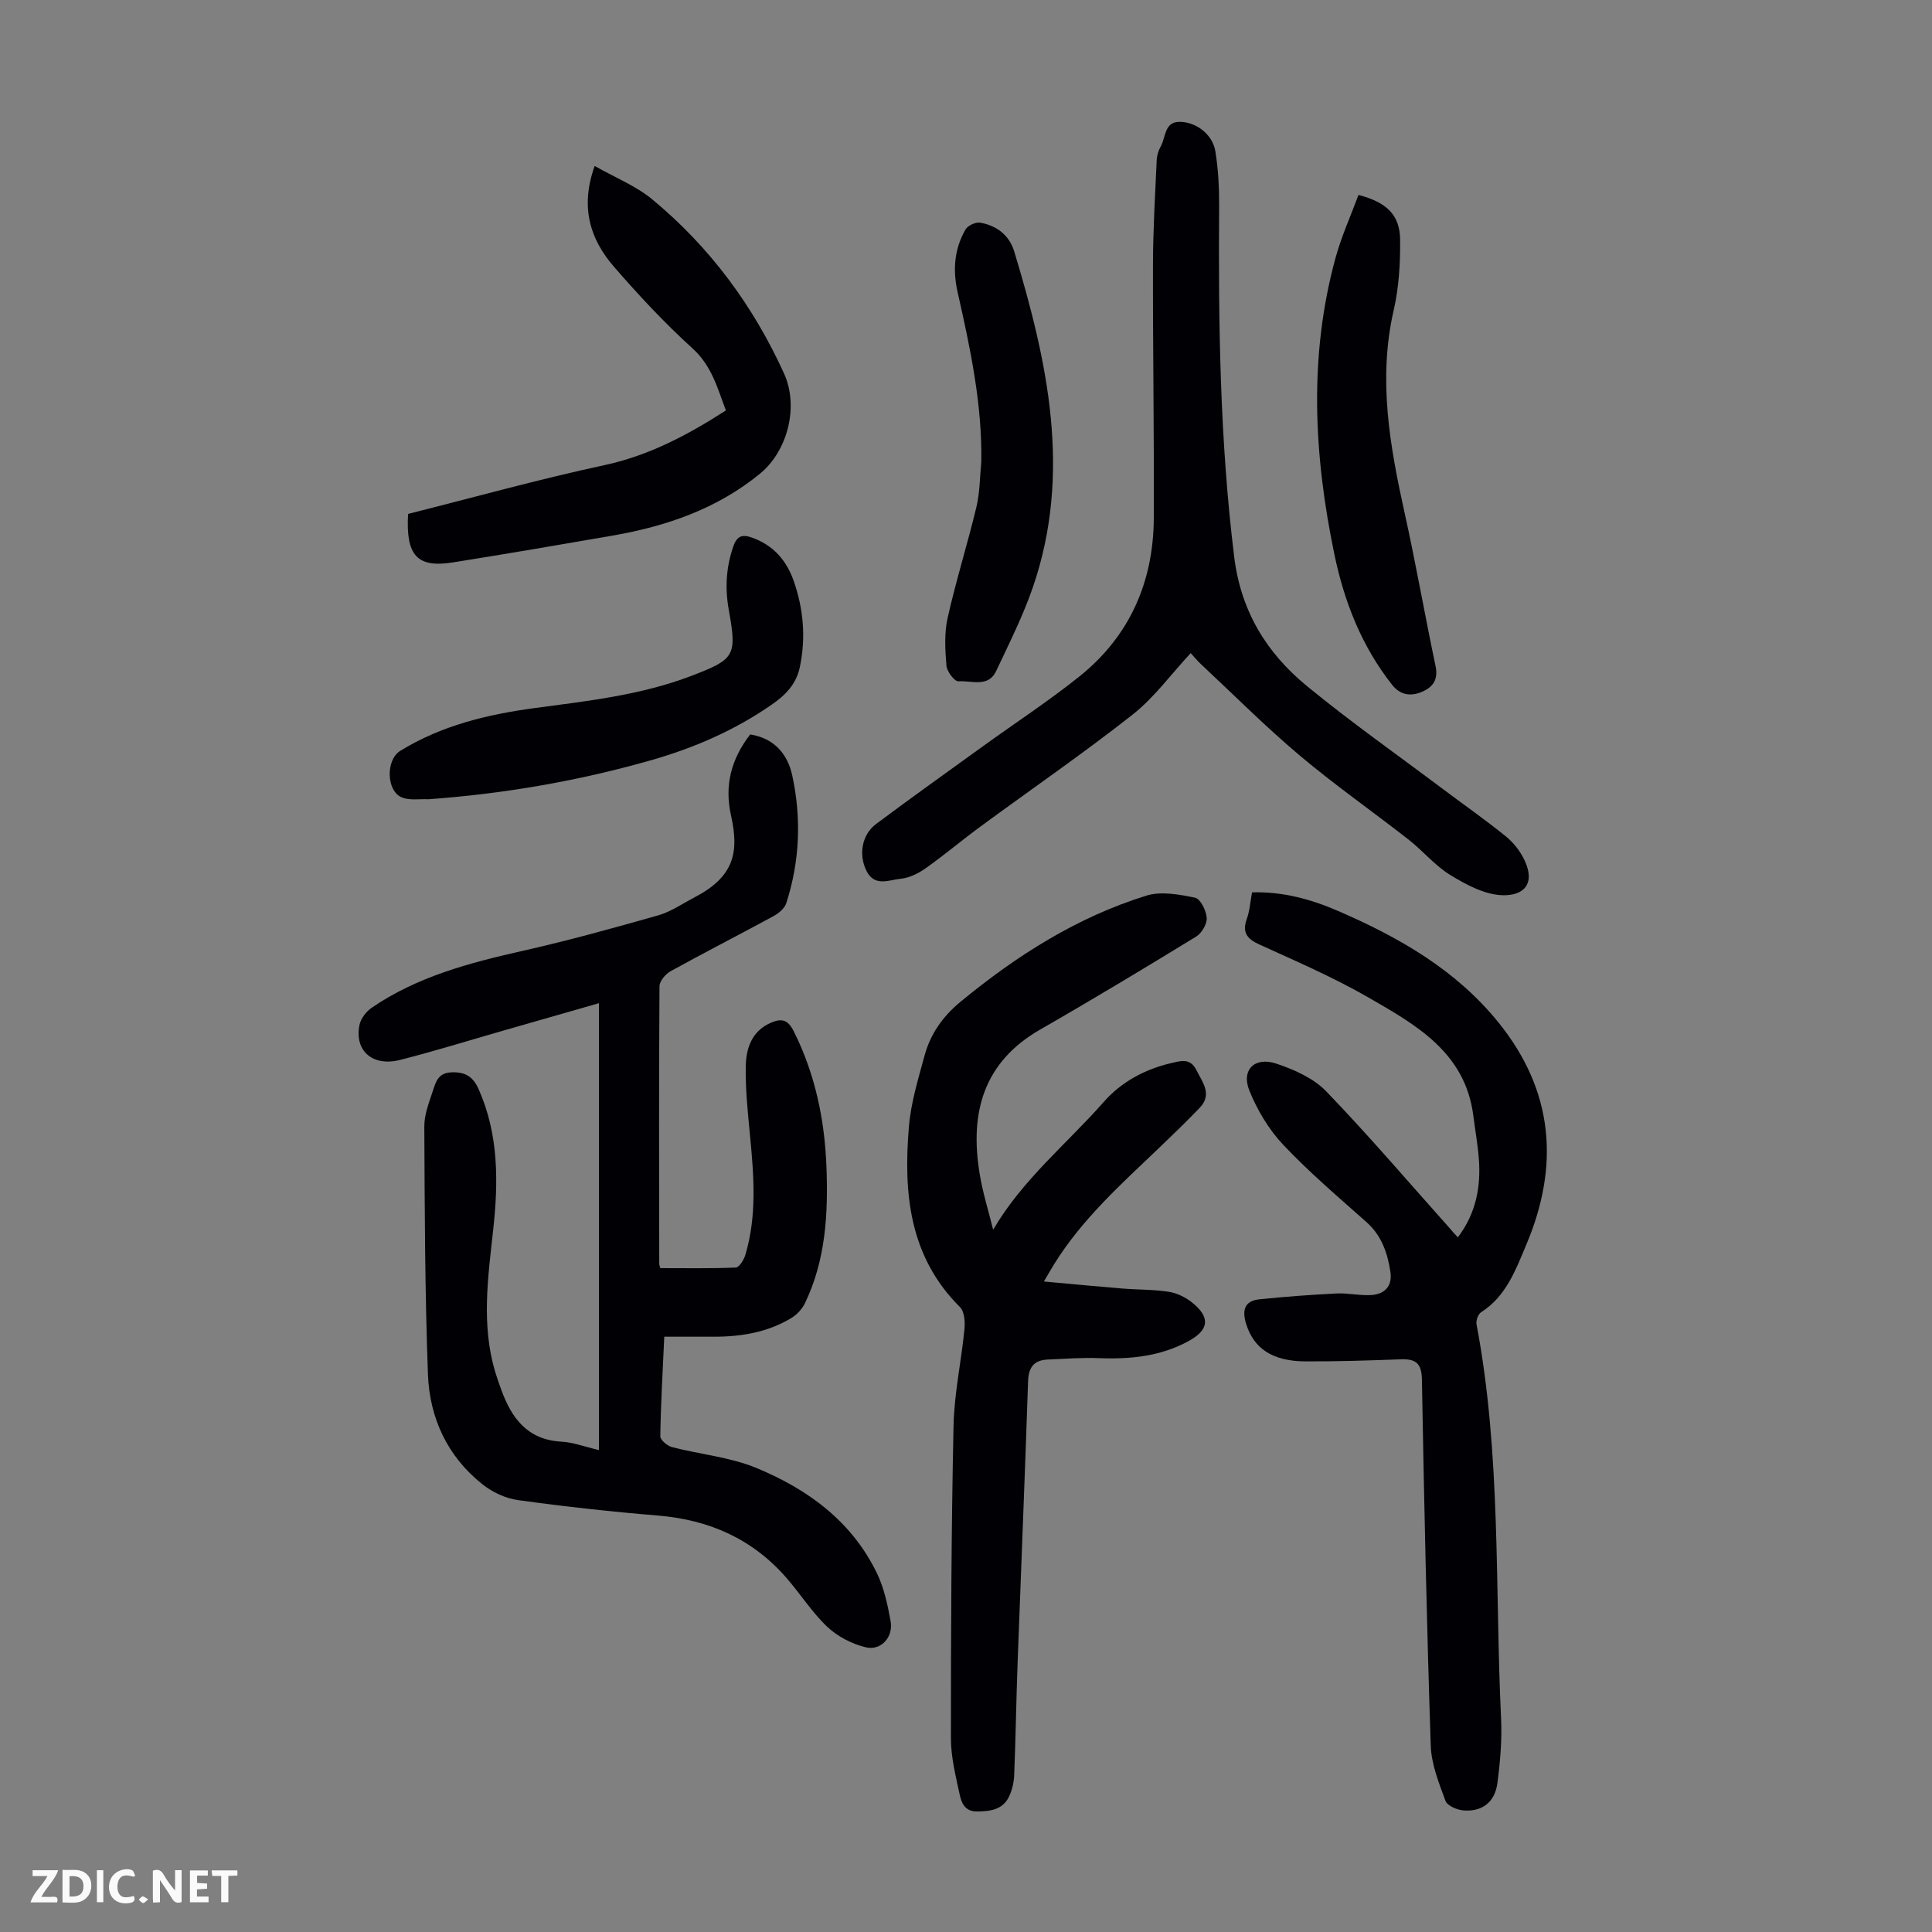 <svg enable-background="new 0 0 400 400" viewBox="0 0 400 400" xmlns="http://www.w3.org/2000/svg"><rect x="0" y="0" width="400" height="400" fill="#808080" stroke="none"/><g fill="#fbfafa"><path d="m37.59 393.81c-.92.31-1.52.05-2-.78-.7-1.2-1.52-2.34-2.47-3.78v4.59c-.55.03-.95.05-1.41.07-.03-.37-.06-.64-.06-.91 0-1.91 0-3.81 0-5.7 1.13-.41 1.77-.03 2.29.91.62 1.11 1.38 2.14 2.31 3.19v-4.2h1.35v6.61z"/><path d="m12.94 393.88v-6.75c1.9.19 3.93-.54 5.37 1.29.8 1.01.78 2.88.03 3.97-1.37 1.97-3.4 1.51-5.4 1.49m1.45-1.22c2.04.12 2.92-.58 2.89-2.21-.03-1.51-.98-2.19-2.89-2z"/><path d="m11.81 393.87h-5.49c.68-2.18 2.47-3.48 3.51-5.45h-3.08v-1.21h5.29c-.71 2.13-2.44 3.48-3.47 5.51.86 0 1.63.04 2.39-.01.79-.05 1.14.21.85 1.16"/><path d="m39.33 393.86v-6.61h3.7v1.07h-2.22v1.52c.68.04 1.34.09 2.07.13v1.07c-.72.05-1.38.09-2.1.14v1.48h2.4v1.19h-3.85z"/><path d="m27.71 388.56c-1.15-.3-2.46-.61-3.1.64-.37.73-.41 1.93-.06 2.67.63 1.35 1.99.93 3.17.68.35.94-.01 1.32-.93 1.46-1.62.25-3.05-.27-3.76-1.48-.73-1.24-.6-3.03.31-4.17.88-1.11 2.71-1.7 4-1.16.32.13.44.74.65 1.12-.1.08-.19.16-.28.24"/><path d="m49.15 387.24v1.07c-.59.02-1.17.05-1.87.08v5.44h-1.48v-5.44h-1.85c-.05-.4-.08-.73-.13-1.15z"/><path d="m20.06 387.21h1.33v6.62h-1.33z"/><path d="m30.68 393.25c-.49.38-.8.79-1.05.76-.32-.05-.6-.45-.9-.7.26-.24.51-.64.8-.67.29-.04.62.3 1.15.61"/></g><path d="m137.53 276.75c-.33 7.28-.72 13.95-.82 20.63-.01.76 1.46 1.98 2.43 2.23 5.81 1.51 11.99 2.05 17.47 4.32 10.63 4.39 19.76 11.05 24.95 21.79 1.48 3.06 2.22 6.55 2.83 9.92.6 3.3-1.99 6.19-5.17 5.41-2.86-.7-5.84-2.24-7.96-4.25-3.21-3.05-5.62-6.92-8.57-10.27-7-7.96-15.93-11.88-26.46-12.75-9.69-.8-19.37-1.87-29-3.2-2.58-.36-5.32-1.65-7.37-3.29-7.25-5.77-10.93-13.74-11.26-22.77-.63-17.1-.67-34.22-.75-51.33-.01-2.48 1.01-5.01 1.8-7.43.6-1.83 1.1-3.68 3.92-3.75 2.96-.08 4.44 1.03 5.57 3.59 4.13 9.37 4.05 19.17 2.97 29.02-1.07 9.8-2.48 19.57.38 29.3.38 1.28.83 2.54 1.29 3.8 2.14 5.92 5.43 10.38 12.47 10.76 2.4.13 4.75 1.04 7.75 1.74 0-31 0-61.59 0-92.52-6.47 1.86-13.19 3.79-19.91 5.71-7.09 2.03-14.13 4.23-21.28 6.04-5.68 1.44-9.47-1.91-8.38-7.26.27-1.33 1.41-2.79 2.56-3.57 9.42-6.43 20.19-9.27 31.15-11.74 9.45-2.13 18.81-4.72 28.14-7.37 2.64-.75 5.01-2.42 7.49-3.71 8.14-4.25 9.31-9.21 7.59-16.9-1.41-6.28 0-11.69 3.95-16.84 4.91.75 7.73 3.99 8.71 8.46 1.93 8.88 1.57 17.79-1.23 26.48-.35 1.08-1.59 2.1-2.67 2.69-7.07 3.84-14.24 7.5-21.28 11.39-1.05.58-2.3 2.05-2.3 3.12-.13 19.14-.08 38.27-.05 57.41 0 .32.15.63.22.94 5.24 0 10.44.1 15.63-.12.71-.03 1.68-1.61 1.98-2.63 2.42-8.11 1.76-16.37.97-24.63-.46-4.78-.97-9.58-.89-14.36.06-3.73 1.21-7.32 5.2-9.06 2.18-.95 3.5-.69 4.73 1.75 4.45 8.88 6.41 18.32 6.78 28.13.36 9.68-.15 19.26-4.46 28.19-.58 1.2-1.65 2.36-2.79 3.05-4.92 2.98-10.41 3.89-16.08 3.88-3.32 0-6.65 0-10.25 0z" fill="#010105"/><path d="m205.62 254.6c6.17-10.51 15.31-17.82 22.87-26.43 3.66-4.17 8.54-6.81 14.05-8.08 1.98-.46 3.87-1.07 5.14 1.43 1.31 2.59 3.39 5.06.67 7.88s-5.53 5.54-8.36 8.25c-7.85 7.49-15.96 14.75-21.75 24.09-.57.91-1.09 1.86-2.11 3.58 5.81.53 10.99 1.03 16.17 1.45 3.22.26 6.49.19 9.68.68 1.68.26 3.44 1.12 4.79 2.19 3.85 3.06 3.6 5.66-.66 8-5.78 3.17-12.04 3.8-18.52 3.55-3.56-.14-7.14.13-10.7.29-2.84.13-3.95 1.63-4.04 4.54-.64 19.46-1.46 38.91-2.17 58.36-.28 7.7-.39 15.41-.7 23.11-.06 1.52-.43 3.14-1.08 4.5-1.3 2.69-3.84 3.02-6.56 3.06-2.59.04-3.29-1.81-3.67-3.59-.81-3.8-1.79-7.67-1.79-11.52-.01-21.59.08-43.19.54-64.77.14-6.67 1.61-13.31 2.26-19.99.15-1.51 0-3.64-.93-4.56-10.56-10.51-11.71-23.68-10.57-37.35.41-4.96 1.92-9.85 3.23-14.69 1.22-4.5 3.74-8.11 7.46-11.18 11.59-9.55 24.09-17.5 38.48-21.97 3.05-.95 6.8-.24 10.08.43 1.1.23 2.31 2.67 2.41 4.18.08 1.26-1.04 3.17-2.19 3.87-10.67 6.53-21.4 13-32.25 19.22-11.87 6.81-14.64 17.32-12.58 29.84.63 3.93 1.85 7.76 2.8 11.63z" fill="#010105"/><path d="m301.83 256.18c3.75-4.94 4.79-10.42 4.35-16.24-.23-3-.77-5.99-1.15-8.98-1.67-13.07-11.87-18.78-21.71-24.44-7.24-4.17-14.98-7.51-22.6-10.98-2.61-1.19-3.57-2.53-2.57-5.32.59-1.66.7-3.49 1.07-5.47 6.31-.18 12.17 1.4 17.83 3.86 12.63 5.47 24.42 12.19 33.24 23.14 11.39 14.14 12.63 29.6 5.7 45.98-2.2 5.21-4.16 10.66-9.35 13.96-.62.39-1.09 1.73-.94 2.5 5.12 27 3.79 54.39 5.08 81.62.21 4.44-.18 8.95-.76 13.37-.52 3.94-3.15 5.95-7.01 5.65-1.33-.1-3.36-.97-3.74-1.98-1.36-3.7-2.92-7.58-3.05-11.44-.84-25.27-1.38-50.55-1.83-75.83-.06-3.35-1.31-4.26-4.33-4.15-6.59.24-13.19.46-19.79.43-6.88-.04-10.7-2.68-12.28-7.79-.85-2.75-.36-4.74 2.74-5.06 5.29-.55 10.61-.94 15.92-1.21 2.33-.12 4.69.43 7.02.34 3.04-.12 4.64-1.88 4.2-4.81-.59-3.89-1.82-7.52-4.97-10.32-5.86-5.2-11.84-10.3-17.21-15.98-2.98-3.15-5.37-7.16-7.01-11.2-1.75-4.31 1.07-7.12 5.56-5.62 3.7 1.24 7.71 3.01 10.34 5.74 8.84 9.18 17.12 18.89 25.61 28.39.47.58.99 1.14 1.64 1.84z" fill="#010105"/><path d="m246.52 135.22c-4.09 4.4-7.56 9.22-12.05 12.75-10.27 8.08-21.06 15.5-31.6 23.25-3.78 2.78-7.37 5.82-11.19 8.52-1.51 1.07-3.38 2.01-5.17 2.19-2.42.24-5.43 1.75-7.11-1.61-1.67-3.33-.99-7.49 1.97-9.71 7.34-5.49 14.81-10.81 22.24-16.18 6.61-4.77 13.45-9.25 19.81-14.33 10.44-8.34 15.39-19.57 15.46-32.83.08-17.56-.21-35.12-.17-52.68.02-7.14.45-14.27.77-21.41.04-.97.36-2.02.84-2.87 1.05-1.86.73-5.04 3.81-5.08 3.54-.04 6.93 2.63 7.49 6.06.61 3.72.81 7.55.79 11.32-.17 24.29.14 48.53 3.12 72.71 1.39 11.25 6.72 19.88 15.06 26.73 9.07 7.44 18.69 14.21 28.08 21.26 4.38 3.29 8.88 6.43 13.13 9.88 1.59 1.29 2.98 3.08 3.85 4.94 2.27 4.83-.13 7.39-4.7 7.21-3.62-.14-7.4-2.18-10.64-4.15-3.2-1.95-5.69-5.02-8.68-7.36-7.49-5.86-15.3-11.31-22.56-17.43-6.99-5.89-13.47-12.39-20.16-18.64-.91-.81-1.66-1.75-2.39-2.54z" fill="#010105"/><path d="m84.49 106.4c13.59-3.42 27.04-7.17 40.66-10.1 9.18-1.98 17.13-6.18 25.14-11.32-1.74-4.55-2.88-9.2-6.92-12.86-5.78-5.24-11.15-11-16.27-16.91-4.93-5.69-7.04-12.33-3.98-20.85 4.23 2.41 8.55 4.12 11.95 6.94 11.89 9.84 20.9 22.02 27.27 36.06 3.09 6.83.73 16.01-4.97 20.69-8.9 7.3-19.38 10.9-30.54 12.84-11.01 1.91-22.02 3.79-33.05 5.55-7.39 1.17-9.79-1.37-9.29-10.04z" fill="#010105"/><path d="m88.66 165.48c-1.78-.1-3.87.29-5.5-.4-3.19-1.35-3.31-7.76-.3-9.62 8.55-5.27 18.1-7.56 27.9-8.87 10.97-1.47 21.98-2.67 32.43-6.68 8.93-3.42 9.41-4.1 7.71-13.56-.82-4.52-.59-8.85.92-13.21.8-2.31 1.95-2.54 4.02-1.78 4.34 1.59 7.02 4.72 8.49 8.92 2.03 5.81 2.54 11.75 1.27 17.83-.74 3.55-2.98 5.81-5.83 7.78-7.71 5.35-16.18 9.01-25.16 11.56-15 4.26-30.29 6.9-45.95 8.03z" fill="#010105"/><path d="m281.26 40.36c5.85 1.51 8.56 4.16 8.62 9.23.05 4.88-.24 9.89-1.33 14.63-3.29 14.31-.79 28.17 2.29 42.1 2.32 10.48 4.16 21.06 6.37 31.55.58 2.74-.43 4.32-2.71 5.32-2.37 1.05-4.57.76-6.28-1.41-6.31-7.99-9.92-17.21-11.96-27.05-4.25-20.49-5.34-41.03.28-61.46 1.21-4.38 3.11-8.56 4.72-12.91z" fill="#010105"/><path d="m203.17 95.63c.19-11.98-2.29-23.57-4.91-35.15-1.02-4.52-.71-8.94 1.65-12.98.48-.82 2.12-1.57 3.05-1.4 3.39.62 6 2.56 7.03 5.98 6.91 22.82 11.96 45.81 3.89 69.41-2.05 5.99-4.94 11.7-7.64 17.45-1.63 3.47-5.14 1.92-7.81 2.12-.78.06-2.38-2.03-2.48-3.23-.27-3.27-.47-6.71.24-9.87 1.73-7.73 4.12-15.3 5.97-23.01.72-3.01.7-6.21 1.01-9.32z" fill="#010105"/></svg>